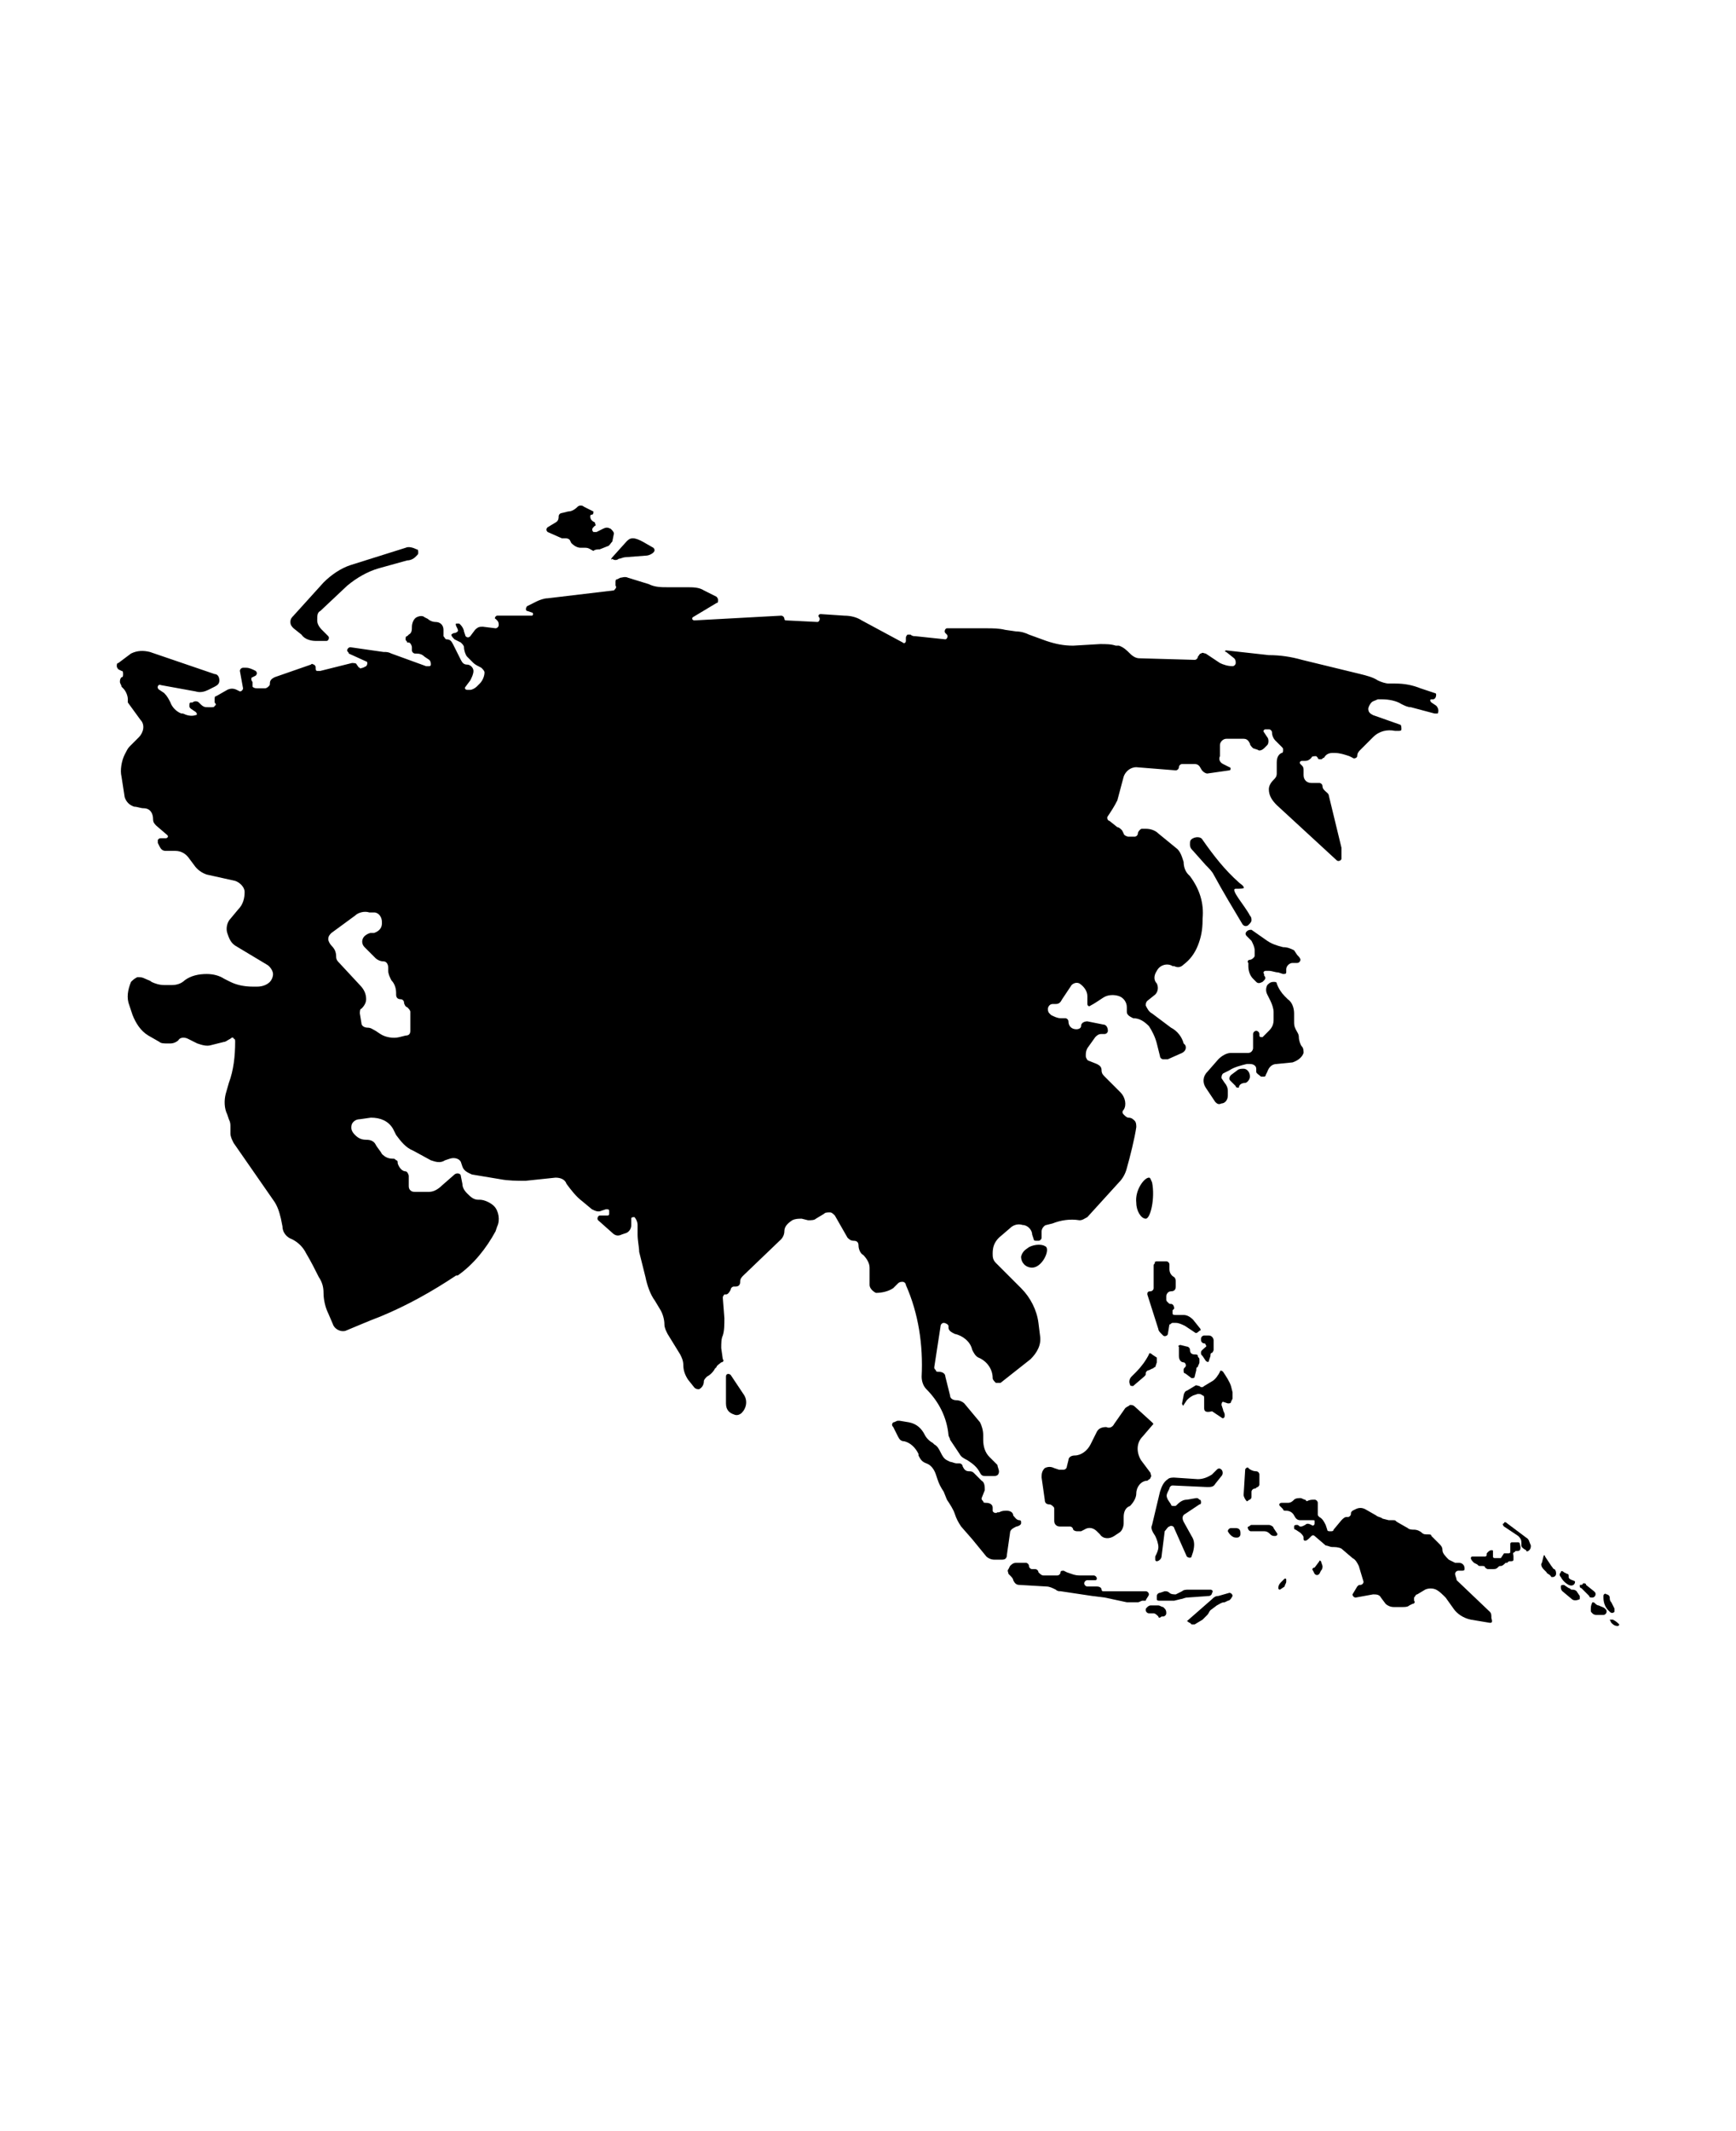 <?xml version="1.0" encoding="utf-8"?>
<!-- Generator: Adobe Illustrator 25.2.3, SVG Export Plug-In . SVG Version: 6.00 Build 0)  -->
<svg version="1.1" id="Ebene_1" xmlns="http://www.w3.org/2000/svg" xmlns:xlink="http://www.w3.org/1999/xlink" x="0px" y="0px"
	 viewBox="0 0 110 135" style="enable-background:new 0 0 110 135;" xml:space="preserve">
<g>
	<path d="M46,88.9v-1.7c0-0.2,0.2-0.2,0.3-0.1l0.8,1.2c0.3,0.4,0.2,0.9-0.1,1.2c-0.1,0.1-0.3,0.2-0.5,0.1C46.2,89.5,46,89.3,46,88.9
		L46,88.9z"/>
	<path d="M78.3,56.3c-0.4,0,0.6,1.1,0.9,1.7c0.1,0.1,0.1,0.2,0.1,0.3c0,0.1-0.1,0.2-0.2,0.3c-0.1,0.1-0.3,0.1-0.4-0.1
		c-0.6-1-1.2-2-1.8-3.1c-0.1-0.2-0.3-0.4-0.5-0.6l-0.8-0.9l0,0c-0.1-0.1-0.2-0.2-0.2-0.4s0-0.3,0.2-0.4c0.2-0.1,0.5-0.1,0.6,0.1
		c0.7,1,1.4,1.9,2.3,2.7c0.1,0.1,0.3,0.2,0.3,0.3C78.9,56.3,78.6,56.3,78.3,56.3L78.3,56.3z"/>
	<path d="M66.3,79c-0.2-0.2-0.7-0.2-1.1,0c-0.1,0.1-0.4,0.2-0.5,0.6c0,0.4,0.3,0.7,0.7,0.7C66,80.3,66.5,79.3,66.3,79L66.3,79z"/>
	<path d="M72.6,77.2c-0.3,0-0.6-0.5-0.6-1c-0.1-0.8,0.5-1.6,0.8-1.6c0.1,0,0.1,0.1,0.2,0.3C73.2,75.9,72.9,77.2,72.6,77.2L72.6,77.2
		z"/>
	<path d="M73.3,79.9l0.6,0h0c0.1,0,0.2,0.1,0.2,0.2l0,0.3h0c0,0.2,0.1,0.4,0.3,0.5c0.1,0.1,0.1,0.2,0.1,0.3l0,0.3
		c0,0.2-0.1,0.3-0.3,0.3c-0.2,0-0.3,0.2-0.3,0.3l0,0.2h0c0,0.1,0,0.1,0.1,0.2c0.1,0.1,0.1,0.1,0.2,0.1c0.1,0,0.2,0.1,0.2,0.3
		L74.3,83c0,0.1,0,0.1,0,0.2c0,0.1,0.1,0.1,0.2,0.1H75c0.2,0,0.4,0.1,0.6,0.3l0.4,0.5c0.1,0.1,0.1,0.2,0,0.2
		c-0.1,0.1-0.2,0.2-0.3,0.1l-0.6-0.4c-0.2-0.1-0.4-0.2-0.6-0.2l-0.2,0c-0.1,0-0.1,0.1-0.2,0.1l-0.1,0.6c0,0.1-0.2,0.2-0.3,0.1
		l-0.1-0.1c-0.1-0.1-0.2-0.2-0.2-0.3L72.7,82c0-0.1,0-0.2,0.2-0.2c0.1,0,0.2-0.1,0.2-0.2v-1.4c0-0.1,0-0.1,0.1-0.2
		C73.1,80,73.2,79.9,73.3,79.9L73.3,79.9z"/>
	<path d="M72.8,85.8c-0.2,0.4-0.5,0.8-0.8,1.1l-0.3,0.3c-0.1,0.1-0.2,0.3-0.1,0.5c0,0.1,0.1,0.1,0.2,0.1l0.7-0.6
		c0.1-0.1,0.1-0.1,0.1-0.2c0-0.1,0.1-0.2,0.2-0.2l0.2-0.1c0.1,0,0.1-0.1,0.2-0.1l0.1-0.3h0c0-0.1,0-0.2,0-0.3L73,85.8
		C72.9,85.7,72.8,85.7,72.8,85.8z"/>
	<path d="M74.8,85.2l0.4,0.1h0c0.1,0,0.2,0.1,0.2,0.2c0,0.2,0.1,0.3,0.3,0.3c0.1,0,0.2,0,0.2,0.1C75.9,86,76,86,76,86.1v0.2
		c0,0.1-0.1,0.2-0.1,0.3c-0.1,0-0.1,0.1-0.1,0.2l-0.1,0.4c0,0.1-0.1,0.1-0.2,0.1l-0.4-0.3c-0.1,0-0.1-0.1-0.1-0.2
		c0-0.1,0-0.1,0.1-0.2c0.1-0.1,0-0.3-0.1-0.3c-0.2,0-0.3-0.2-0.3-0.4v-0.6C74.6,85.3,74.7,85.2,74.8,85.2z"/>
	<path d="M76.3,89.2l0-0.6v0c0-0.1,0-0.2-0.1-0.2c-0.1-0.1-0.2-0.1-0.3-0.1l-0.3,0.1h0c-0.2,0.1-0.3,0.2-0.4,0.3L75,89
		c0,0.1-0.1,0-0.1-0.1l0.1-0.5h0c0-0.1,0.1-0.3,0.2-0.3l0.5-0.3c0.1-0.1,0.2,0,0.3,0c0.1,0.1,0.2,0.1,0.3,0l0.5-0.3
		c0.2-0.1,0.4-0.4,0.5-0.6c0-0.1,0.1-0.1,0.2,0c0.2,0.3,0.4,0.6,0.5,0.9l0.1,0.4v0c0,0.1,0,0.3,0,0.4l-0.1,0.2
		c0,0.1-0.1,0.1-0.2,0.1l-0.3-0.1c-0.1,0-0.1,0.2-0.1,0.2l0.1,0.3l0,0c0,0.1,0.1,0.2,0.1,0.3l0,0.1h0c0,0.1-0.1,0.2-0.2,0.1
		l-0.6-0.4C76.4,89.5,76.3,89.4,76.3,89.2z"/>
	<path d="M66.8,93l0.3,0.1h0c0.1,0,0.2,0,0.3,0c0.1,0,0.2-0.1,0.2-0.2l0.1-0.4v0c0-0.2,0.2-0.3,0.4-0.3c0.4,0,0.8-0.3,1-0.7l0.4-0.8
		c0.1-0.2,0.3-0.3,0.6-0.3c0.2,0.1,0.4,0,0.5-0.2l0.7-1c0.1-0.1,0.2-0.1,0.3-0.2c0.1,0,0.2,0,0.3,0.1l1.1,1c0.1,0.1,0.1,0.1,0,0.2
		L72.4,91C72,91.4,72,92,72.3,92.5l0.6,0.8c0,0.1,0.1,0.2,0,0.3c0,0.1-0.1,0.1-0.2,0.2c-0.4,0-0.7,0.4-0.7,0.8
		c0,0.3-0.2,0.6-0.4,0.8c-0.3,0.1-0.4,0.4-0.4,0.7l0,0.4c0,0.2-0.1,0.5-0.3,0.6l-0.3,0.2c-0.3,0.2-0.7,0.2-0.9-0.1l-0.2-0.2
		c-0.2-0.2-0.5-0.3-0.8-0.1l-0.2,0.1c-0.1,0-0.1,0-0.2,0S68.1,97,68,96.9c0-0.1-0.1-0.2-0.2-0.2h-0.6c-0.1,0-0.2,0-0.3-0.1
		c-0.1-0.1-0.1-0.2-0.1-0.3l0-0.7v0c0-0.1,0-0.1-0.1-0.2c0,0-0.1-0.1-0.2-0.1c-0.2,0-0.3-0.1-0.3-0.3L66,93.6c0-0.2,0-0.4,0.2-0.6
		C66.4,92.9,66.6,92.9,66.8,93L66.8,93z"/>
	<path d="M74,95l0.2,0.3l0,0c0,0.1,0.1,0.1,0.2,0.1c0.1,0,0.1,0,0.2-0.1c0.2-0.2,0.4-0.3,0.6-0.3l0.6-0.1v0c0.1,0,0.1,0,0.2,0.1
		c0.1,0,0.1,0.1,0.1,0.2c0,0,0,0.1-0.1,0.1l-0.9,0.6v0c-0.2,0.1-0.2,0.3-0.1,0.5l0.5,0.9c0.2,0.3,0.2,0.6,0.1,1l-0.1,0.3
		c0,0.1-0.2,0.1-0.3,0l-0.8-1.8v0c0-0.1-0.2-0.2-0.3-0.1c-0.1,0-0.2,0.2-0.3,0.3l-0.2,1.6v0c0,0.1-0.1,0.2-0.1,0.2
		c-0.1,0.1-0.2,0.1-0.2,0.1c-0.1,0-0.1-0.1-0.1-0.1s0-0.1,0-0.2c0.1-0.2,0.2-0.4,0.2-0.6c0-0.2-0.1-0.5-0.2-0.7
		C73,97,72.9,96.8,73,96.6l0.5-2.1c0.1-0.3,0.2-0.6,0.5-0.8c0.1-0.1,0.3-0.1,0.4-0.1l1.5,0.1c0.3,0,0.6-0.1,0.9-0.3l0.3-0.3v0
		c0.1-0.1,0.2-0.1,0.3,0c0.1,0.1,0.1,0.3,0,0.4l-0.4,0.5c-0.1,0.2-0.3,0.2-0.5,0.2l-2.2-0.1h0c-0.1,0-0.2,0.1-0.2,0.2l-0.1,0.2v0
		C73.9,94.7,73.9,94.8,74,95L74,95z"/>
	<path d="M78.8,94.7l0.1-1.6c0-0.1,0.2-0.2,0.2-0.1c0.1,0.1,0.3,0.2,0.5,0.2c0.1,0,0.2,0.1,0.2,0.2V94c0,0.1,0,0.1-0.1,0.2
		c-0.1,0-0.1,0.1-0.2,0.1c-0.1,0-0.2,0.1-0.2,0.2l0,0.3v0c0,0.1,0,0.1-0.1,0.2c-0.1,0-0.1,0.1-0.2,0.1C78.9,95,78.8,94.8,78.8,94.7
		L78.8,94.7z"/>
	<path d="M78,96.8h0.3c0.2,0,0.3,0.1,0.3,0.3l0,0.1c0,0.1-0.1,0.2-0.2,0.2h-0.1c-0.2,0-0.4-0.2-0.5-0.4C77.8,96.9,77.9,96.8,78,96.8
		z"/>
	<path d="M79.3,96.6h1.1c0.1,0,0.3,0.1,0.3,0.2l0.2,0.3c0.1,0.1,0,0.2-0.1,0.2h0c-0.1,0-0.2,0-0.3-0.1c-0.1-0.1-0.2-0.2-0.4-0.2
		h-0.8c-0.1,0-0.1,0-0.2-0.1c0-0.1-0.1-0.1,0-0.2C79.2,96.7,79.2,96.6,79.3,96.6L79.3,96.6z"/>
	<path d="M83.2,99.5c-0.1-0.1,0-0.2,0.1-0.2l0.3-0.4c0-0.1,0.1,0,0.1,0l0.1,0.3c0,0.1,0,0.2-0.1,0.3l-0.1,0.2
		c-0.1,0.1-0.2,0.1-0.3,0L83.2,99.5z"/>
	<path d="M81,100.6c0-0.2,0.1-0.3,0.2-0.4l0.2-0.2v0c0.1,0,0.1,0,0.1,0.1v0.1c0,0.1-0.1,0.2-0.1,0.3l-0.3,0.2v0
		C81.1,100.7,81,100.7,81,100.6z"/>
	<path d="M75.4,102.8l0.1,0.1c0.1,0,0.2,0,0.2,0l0.5-0.3c0.1-0.1,0.2-0.2,0.3-0.3c0.1-0.1,0.1-0.2,0.2-0.3l0.4-0.3l0,0
		c0.2-0.1,0.3-0.2,0.5-0.2l0.2-0.1h0c0.1,0,0.2-0.1,0.3-0.3c0-0.1-0.1-0.2-0.2-0.2l-0.7,0.2c-0.2,0-0.3,0.1-0.4,0.2l-1.6,1.4v0
		C75.3,102.7,75.3,102.8,75.4,102.8L75.4,102.8z"/>
	<path d="M73.4,102.4c-0.1-0.1-0.2-0.2-0.3-0.2l-0.3,0c-0.1,0-0.2-0.1-0.2-0.2c0-0.1,0-0.1,0.1-0.2c0,0,0.1-0.1,0.2-0.1l0.5,0
		c0.1,0,0.2,0.1,0.3,0.1l0.1,0.1c0.1,0.1,0.1,0.2,0.1,0.3c0,0.1-0.1,0.2-0.2,0.2l-0.1,0C73.5,102.5,73.4,102.5,73.4,102.4z"/>
	<path d="M76.7,100.7h-1.4c-0.1,0-0.3,0-0.4,0.1l-0.4,0.2c-0.1,0-0.3,0-0.4-0.1c-0.1-0.1-0.2-0.1-0.3-0.1l-0.3,0.1v0
		c-0.1,0-0.2,0.1-0.2,0.2c0,0.1,0,0.1,0,0.2s0.1,0.1,0.2,0.1l0.4,0l0,0c0.2,0,0.4,0,0.5,0l0.4-0.1c0.1,0,0.3-0.1,0.4-0.1l1.4-0.1h0
		c0.1,0,0.2-0.1,0.2-0.2C76.9,100.8,76.8,100.7,76.7,100.7L76.7,100.7z"/>
	<path d="M72.8,101c0-0.1-0.1-0.2-0.2-0.2h-2.7c-0.1,0-0.1-0.1-0.1-0.1c0-0.1-0.1-0.2-0.3-0.2h-0.6c-0.1,0-0.2-0.1-0.2-0.2
		c0-0.1,0.1-0.2,0.2-0.2l0.5,0l0,0c0.1,0,0.1-0.1,0.1-0.1c0-0.1-0.1-0.2-0.2-0.2l-0.9,0v0c-0.3,0-0.5-0.1-0.8-0.2l-0.2-0.1
		c-0.1,0-0.2,0-0.2,0.1c0,0.1-0.1,0.2-0.2,0.2l-0.9,0h0c-0.1,0-0.2-0.1-0.3-0.2c0-0.1-0.1-0.2-0.2-0.2h-0.2c-0.1,0-0.2-0.1-0.2-0.2
		c0-0.1-0.1-0.2-0.2-0.2l-0.6,0h0c-0.2,0-0.3,0.1-0.4,0.2l-0.1,0.2h0c-0.1,0.1,0,0.2,0,0.3l0.1,0.1h0c0.1,0.1,0.2,0.2,0.2,0.3
		c0.1,0.2,0.2,0.3,0.4,0.3l1.7,0.1c0.2,0,0.4,0.1,0.6,0.2c0.1,0.1,0.2,0.1,0.3,0.1l2,0.3l0.8,0.1l1.4,0.3l0,0c0.2,0,0.4,0,0.6,0
		l0.1,0h0c0.1,0,0.2-0.1,0.3-0.1l0.2,0C72.6,101.3,72.8,101.1,72.8,101L72.8,101z"/>
	<path d="M62.4,94.4c0-0.2,0-0.5-0.2-0.6l-0.5-0.5c-0.1-0.1-0.2-0.1-0.3-0.1c-0.2,0-0.3-0.1-0.4-0.3c0-0.1-0.1-0.2-0.2-0.2l-0.2,0v0
		c-0.1,0-0.3-0.1-0.4-0.1L60,92.5h0c-0.2-0.1-0.3-0.3-0.4-0.5c-0.1-0.2-0.2-0.4-0.4-0.5l-0.1-0.1h0c-0.2-0.1-0.4-0.3-0.5-0.5
		c-0.2-0.4-0.5-0.7-1-0.8L57,90h-0.1v0c-0.1,0-0.2,0.1-0.3,0.1c-0.1,0.1-0.1,0.2,0,0.3l0.3,0.6c0.1,0.2,0.2,0.3,0.4,0.3
		c0.4,0.1,0.7,0.4,0.9,0.8l0,0.1l0,0c0.1,0.2,0.2,0.4,0.5,0.5c0.3,0.1,0.5,0.4,0.6,0.7l0.1,0.3v0c0.1,0.3,0.2,0.5,0.4,0.8L60,95h0
		c0.2,0.3,0.4,0.6,0.5,0.9c0.1,0.3,0.2,0.5,0.4,0.8l0.7,0.8l0.9,1.1c0.1,0.1,0.3,0.2,0.5,0.2h0.5c0.2,0,0.3-0.1,0.3-0.3l0.2-1.4h0
		c0-0.2,0.2-0.3,0.4-0.4c0.1,0,0.3-0.1,0.3-0.2l0-0.1v0c0,0,0-0.1-0.1-0.1c-0.2,0-0.3-0.2-0.4-0.3c0-0.2-0.2-0.3-0.4-0.3
		c-0.2,0-0.3,0-0.5,0.1l-0.1,0c-0.1,0.1-0.3,0-0.3-0.1l0-0.2h0c0-0.2-0.2-0.3-0.4-0.3c-0.1,0-0.2,0-0.2-0.1
		c-0.1-0.1-0.1-0.1-0.1-0.2L62.4,94.4z"/>
	<path d="M77,69.8l-0.6-0.9l0,0c-0.2-0.3-0.2-0.7,0.1-1l0.7-0.8c0.2-0.2,0.5-0.4,0.8-0.4l1.1,0c0.2,0,0.3-0.2,0.3-0.3v-0.9
		c0-0.1,0.1-0.2,0.2-0.2c0.1,0,0.2,0.1,0.2,0.2v0.1c0,0.1,0.1,0.1,0.2,0.1l0.4-0.4v0c0.2-0.2,0.3-0.4,0.3-0.7v-0.5
		c0-0.2-0.1-0.5-0.2-0.7l-0.2-0.4h0c-0.1-0.2-0.1-0.4,0-0.6c0.1-0.1,0.2-0.2,0.4-0.2c0.1,0,0.2,0,0.2,0.1c0.1,0.3,0.3,0.6,0.5,0.8
		l0.2,0.2c0.3,0.2,0.4,0.6,0.4,0.9L82,64.7v0c0,0.2,0,0.3,0.1,0.5c0.1,0.2,0.2,0.3,0.2,0.5c0,0.2,0.1,0.5,0.2,0.6
		c0.1,0.1,0.1,0.3,0.1,0.4c-0.1,0.3-0.4,0.5-0.7,0.6l-1,0.1c-0.3,0-0.5,0.2-0.6,0.5l-0.1,0.2v0c0,0.1-0.1,0.1-0.1,0.1
		c-0.1,0-0.1,0-0.2,0c-0.1-0.1-0.3-0.2-0.3-0.3l0-0.2c0-0.2-0.2-0.3-0.4-0.3l-0.2,0c-0.4,0.1-0.8,0.2-1.1,0.4L77.5,68h0
		c-0.1,0.1-0.1,0.2-0.1,0.3l0.2,0.3h0c0.1,0.1,0.2,0.3,0.2,0.5l0,0.3c0,0.3-0.2,0.5-0.4,0.5C77.2,70,77.1,69.9,77,69.8L77,69.8z"/>
	<path d="M91,44.7l-0.3-0.2v0c-0.1-0.1-0.1-0.2,0-0.2l0.1,0h0c0.1,0,0.2-0.1,0.2-0.3c0-0.1-0.1-0.1-0.1-0.1L90,43.6h0
		c-0.5-0.2-1-0.3-1.6-0.3l-0.4,0c-0.2,0-0.5-0.1-0.7-0.2c-0.3-0.2-0.7-0.3-1.1-0.4l-3.7-0.9c-0.7-0.2-1.4-0.3-2.1-0.3l-2.7-0.3v0
		c-0.1,0-0.1,0.1,0,0.1l0.5,0.4c0.1,0.1,0.1,0.2,0.1,0.3c0,0.1-0.1,0.2-0.2,0.2c-0.3,0-0.6-0.1-0.8-0.2l-0.9-0.6
		c-0.1,0-0.2-0.1-0.3,0c-0.1,0-0.1,0.1-0.2,0.2c0,0.1-0.1,0.2-0.2,0.2l-3.5-0.1c-0.2,0-0.4-0.1-0.6-0.3c-0.2-0.2-0.4-0.4-0.7-0.5
		l-0.2,0c-0.3-0.1-0.6-0.1-1-0.1l-1.7,0.1c-0.6,0-1.1-0.1-1.7-0.3l-1.1-0.4h0c-0.2-0.1-0.5-0.2-0.8-0.2l-0.7-0.1
		c-0.4-0.1-0.8-0.1-1.2-0.1l-2.5,0c-0.1,0-0.2,0.2-0.1,0.3l0.1,0.1c0.1,0.1,0,0.3-0.1,0.3L58,40.3c-0.1,0-0.2,0-0.3-0.1l0,0
		c-0.1,0-0.2,0-0.2,0s-0.1,0.1-0.1,0.2v0.2c0,0.1-0.1,0.2-0.2,0.1l-2.6-1.4c-0.3-0.2-0.7-0.3-1.1-0.3l-1.5-0.1v0
		c-0.1,0-0.2,0.1-0.1,0.2l0,0h0c0.1,0.1,0,0.3-0.1,0.3l-2-0.1v0c-0.1,0-0.1-0.1-0.1-0.1c0-0.1-0.1-0.2-0.2-0.2L44,39.3v0
		c-0.1,0-0.2-0.1-0.1-0.2l1.5-0.9c0.1,0,0.1-0.1,0.1-0.2c0-0.1-0.1-0.2-0.1-0.2l-0.8-0.4c-0.3-0.2-0.7-0.2-1.1-0.2l-1.2,0
		c-0.4,0-0.8,0-1.2-0.2l-1.3-0.4c-0.2-0.1-0.4,0-0.5,0l-0.2,0.1v0c-0.1,0-0.1,0.1-0.1,0.2c0,0.1,0,0.2,0,0.2c0.1,0.1,0,0.2-0.1,0.3
		l-4.2,0.5c-0.2,0-0.5,0.1-0.7,0.2l-0.6,0.3h0c-0.1,0.1-0.1,0.3,0,0.3l0.3,0.1h0c0.1,0,0.1,0.2,0,0.2L31.5,39
		c-0.1,0-0.2,0.2-0.1,0.2l0.1,0.1c0.1,0.1,0.1,0.2,0.1,0.3c0,0.1-0.1,0.2-0.2,0.2l-0.8-0.1c-0.2,0-0.3,0-0.5,0.2l-0.3,0.4
		c-0.1,0.1-0.2,0.1-0.3,0l-0.1-0.3c0-0.1-0.1-0.3-0.2-0.4l-0.1-0.1l0,0c-0.1,0-0.2,0-0.2,0c-0.1,0.1,0.2,0.4,0.1,0.5
		c0,0-0.1,0.1-0.2,0.1h0c-0.1,0-0.2,0.1-0.2,0.1v0h0c0,0.1,0.1,0.2,0.2,0.3l0.4,0.2v0c0.1,0.1,0.2,0.2,0.2,0.3
		c0,0.2,0.1,0.5,0.2,0.6l0.4,0.4v0c0.1,0.1,0.3,0.2,0.5,0.3c0.1,0.1,0.2,0.2,0.2,0.3c0,0.2-0.1,0.5-0.3,0.7l-0.2,0.2l0,0
		c-0.1,0.1-0.3,0.2-0.4,0.2l-0.2,0c-0.1,0-0.2-0.1-0.1-0.2l0.3-0.4v0c0.1-0.2,0.2-0.4,0.2-0.6v0c0-0.2-0.2-0.4-0.4-0.4h0v0
		c-0.2,0-0.3-0.1-0.4-0.3l-0.5-1h0c-0.1-0.2-0.2-0.3-0.4-0.3c-0.1,0-0.1-0.1-0.2-0.2c0,0,0-0.2,0-0.4c0-0.3-0.2-0.5-0.5-0.5h0
		c-0.2,0-0.4-0.1-0.5-0.2l-0.2-0.1c-0.1-0.1-0.3-0.1-0.5,0l0,0v0c-0.2,0.1-0.3,0.4-0.3,0.6v0v0c0,0.2,0,0.4-0.2,0.5l-0.1,0.1l0,0
		c-0.1,0-0.1,0.1-0.1,0.2c0,0.1,0.1,0.1,0.1,0.2l0.1,0c0.1,0,0.2,0.2,0.2,0.3l0,0.2c0,0.1,0.1,0.2,0.2,0.2c0.2,0,0.4,0,0.6,0.2
		l0.3,0.2v0c0.1,0.1,0.1,0.2,0.1,0.3c0,0.1-0.1,0.1-0.1,0.1c-0.1,0-0.1,0-0.2,0l-2.2-0.8c-0.2-0.1-0.3-0.1-0.5-0.1L22.2,41
		c-0.1,0-0.2,0.1-0.2,0.2c0,0.1,0.1,0.1,0.1,0.2l1.1,0.5h0c0.1,0,0.1,0.2,0,0.3L23,42.3c-0.1,0-0.2,0.1-0.2,0
		c-0.1,0-0.1-0.1-0.2-0.2C22.6,42,22.4,42,22.3,42l-2,0.5c-0.1,0-0.1,0-0.2,0c-0.1,0-0.1-0.1-0.1-0.2c0-0.1,0-0.1-0.1-0.2
		c-0.1,0-0.1-0.1-0.2,0l-2.3,0.8l0,0c-0.2,0.1-0.3,0.2-0.3,0.4c0,0.1,0,0.1-0.1,0.2c0,0-0.1,0.1-0.2,0.1l-0.5,0
		c-0.1,0-0.2,0-0.3-0.1L16,43.2c-0.1-0.1-0.1-0.3,0-0.3l0.2-0.1v0c0.1-0.1,0.1-0.2,0-0.3c-0.2-0.1-0.4-0.2-0.6-0.2l-0.2,0
		c-0.1,0-0.2,0.1-0.2,0.2l0.2,1.1c0,0.1-0.1,0.2-0.2,0.2L15,43.7c-0.2-0.1-0.4-0.1-0.6,0l-0.7,0.4c-0.1,0-0.1,0.1-0.1,0.2
		s0,0.1,0,0.2l0,0v0c0.1,0.1,0.1,0.2,0,0.2c0,0.1-0.1,0.1-0.2,0.1l-0.2,0c-0.2,0-0.3,0-0.5-0.2l-0.1-0.1c-0.1-0.1-0.3-0.1-0.4,0
		l-0.1,0c-0.1,0-0.1,0.1-0.1,0.2c0,0.1,0,0.1,0.1,0.2l0.3,0.2h0c0.1,0.1,0.1,0.2,0,0.2c-0.3,0.1-0.6,0-0.8-0.1l-0.1,0h0
		c-0.3-0.1-0.6-0.4-0.7-0.7l0,0c-0.1-0.2-0.2-0.4-0.4-0.6l-0.3-0.2c-0.2-0.1-0.1-0.4,0.1-0.3l2.2,0.4h0c0.3,0.1,0.6,0,0.8-0.1
		l0.4-0.2v0c0.2-0.1,0.3-0.2,0.3-0.4c0-0.2-0.1-0.4-0.3-0.4l-4.1-1.4c-0.4-0.1-0.8-0.1-1.2,0.1L7.5,42c-0.1,0-0.1,0.1-0.1,0.2
		c0,0.1,0.1,0.2,0.1,0.2l0.2,0.1h0c0.1,0,0.1,0.1,0.1,0.2c0,0.1,0,0.2-0.1,0.2l0,0c-0.1,0.1-0.1,0.2-0.1,0.3c0,0.1,0.1,0.2,0.1,0.3
		l0.1,0.1h0c0.2,0.2,0.3,0.5,0.3,0.7c0,0.1,0,0.2,0,0.2l0.8,1.1c0.3,0.3,0.2,0.8-0.1,1.1l-0.6,0.6c-0.1,0.1-0.2,0.3-0.3,0.5
		c-0.2,0.4-0.3,1-0.2,1.4l0.2,1.3c0.1,0.3,0.3,0.5,0.6,0.6c0.2,0,0.4,0.1,0.6,0.1v0c0.4,0,0.6,0.3,0.6,0.7v0h0
		c0,0.2,0.1,0.3,0.2,0.4l0.7,0.6h0c0.1,0.1,0,0.2-0.1,0.2l-0.3,0c-0.1,0-0.1,0-0.2,0.1c0,0.1,0,0.1,0,0.2l0.1,0.2
		c0.1,0.2,0.2,0.3,0.4,0.3l0.6,0v0c0.4,0,0.7,0.2,0.9,0.5l0.3,0.4c0.2,0.3,0.5,0.5,0.8,0.6l1.8,0.4c0.3,0.1,0.6,0.4,0.6,0.7
		c0,0.4-0.1,0.8-0.4,1.1l-0.5,0.6c-0.2,0.2-0.3,0.6-0.2,0.9c0.1,0.3,0.2,0.6,0.5,0.8l2,1.2h0c0.2,0.1,0.4,0.4,0.4,0.6v0
		c0,0.2-0.1,0.4-0.2,0.5l0,0v0c-0.2,0.2-0.5,0.3-0.8,0.3H16l0,0c-0.5,0-1-0.1-1.4-0.3l-0.4-0.2v0c-0.3-0.2-0.7-0.3-1.1-0.3h0v0
		c-0.5,0-1,0.1-1.4,0.4l0,0h0c-0.2,0.2-0.5,0.3-0.8,0.3h-0.5c-0.3,0-0.6-0.1-0.8-0.2c-0.1-0.1-0.2-0.1-0.4-0.2
		c-0.2-0.1-0.3-0.1-0.5-0.1c-0.2,0.1-0.3,0.2-0.4,0.3l0,0c-0.2,0.5-0.3,1-0.1,1.5l0.2,0.6v0c0.2,0.5,0.5,1,1,1.3l0.7,0.4
		c0.1,0.1,0.3,0.1,0.5,0.1l0.2,0c0.2,0,0.4-0.1,0.5-0.2c0.1-0.2,0.4-0.2,0.6-0.1l0.6,0.3c0.3,0.1,0.6,0.2,0.9,0.1l0.8-0.2
		c0.1,0,0.2-0.1,0.4-0.2c0.1-0.1,0.2-0.1,0.2,0c0.1,0,0.1,0.1,0.1,0.2v0c0,0.9-0.1,1.8-0.4,2.6l-0.2,0.7c-0.1,0.4-0.1,0.9,0.1,1.3
		l0.1,0.3c0.1,0.2,0.1,0.3,0.1,0.5l0,0.4c0,0.2,0.1,0.4,0.2,0.6l2.5,3.6c0.3,0.4,0.4,0.8,0.5,1.2l0.1,0.5v0c0,0.4,0.3,0.7,0.6,0.8
		c0.4,0.2,0.7,0.5,0.9,0.9c0.3,0.5,0.6,1.1,0.8,1.5v0c0.2,0.3,0.3,0.6,0.3,1v0c0,0.4,0.1,0.9,0.3,1.3l0.3,0.7
		c0.1,0.3,0.5,0.5,0.8,0.4c0.5-0.2,1.4-0.6,2.2-0.9c1.7-0.7,3.3-1.6,4.8-2.6l0.1,0h0c1-0.7,1.8-1.7,2.4-2.8l0.1-0.3
		c0.2-0.4,0.1-1-0.2-1.3l0,0v0c-0.2-0.2-0.6-0.4-0.9-0.4l-0.1,0v0c-0.3,0-0.5-0.2-0.7-0.4l0,0v0c-0.2-0.2-0.3-0.4-0.3-0.6l-0.1-0.5
		v0c0-0.2-0.3-0.2-0.4-0.1L28,75.1v0c-0.2,0.2-0.5,0.4-0.8,0.4h-0.9c-0.1,0-0.2,0-0.3-0.1c-0.1-0.1-0.1-0.2-0.1-0.3v-0.6v0
		c0-0.1-0.1-0.3-0.2-0.3c-0.2,0-0.4-0.2-0.5-0.5v0c0-0.1,0-0.2-0.1-0.2c-0.1-0.1-0.1-0.1-0.2-0.1l0,0c-0.3,0-0.5-0.1-0.7-0.3
		c-0.1-0.2-0.3-0.4-0.4-0.6l0,0c-0.1-0.2-0.3-0.3-0.6-0.3h0c-0.3,0-0.5-0.1-0.7-0.3l0,0c-0.2-0.2-0.3-0.4-0.2-0.7l0,0
		c0.1-0.2,0.3-0.3,0.5-0.3l0.7-0.1v0c0.6,0,1.1,0.2,1.4,0.7l0.2,0.4c0.3,0.4,0.6,0.8,1.1,1l1.1,0.6c0.3,0.1,0.6,0.2,0.9,0l0.3-0.1
		c0.3-0.1,0.6,0,0.7,0.2l0.1,0.3c0.1,0.3,0.4,0.4,0.6,0.5l1.8,0.3h0c0.5,0.1,1.1,0.1,1.6,0.1l1.9-0.2c0.3,0,0.6,0.1,0.7,0.4
		c0.3,0.4,0.6,0.8,1,1.1l0.6,0.5c0.2,0.1,0.4,0.2,0.6,0.1l0.3-0.1c0.1,0,0.2,0,0.2,0.1c0,0.1,0,0.1,0,0.2c0,0.1-0.1,0.1-0.1,0.1
		L38,77c-0.1,0-0.2,0.2-0.1,0.3l0.9,0.8h0c0.2,0.2,0.4,0.2,0.6,0.1l0.3-0.1v0c0.2-0.1,0.3-0.3,0.3-0.5l0-0.4h0
		c0-0.1,0.1-0.1,0.2-0.1c0.1,0.1,0.2,0.3,0.2,0.5l0,0.6c0,0.4,0.1,0.8,0.1,1.1l0.4,1.6c0.1,0.5,0.3,1.1,0.6,1.5l0.3,0.5
		c0.2,0.3,0.3,0.7,0.3,1c0,0.2,0.1,0.4,0.2,0.6l0.8,1.3c0.1,0.2,0.2,0.4,0.2,0.7c0,0.3,0.1,0.6,0.3,0.9l0.4,0.5v0
		c0.1,0.1,0.2,0.1,0.3,0.1c0.2-0.1,0.3-0.3,0.3-0.5c0-0.1,0.1-0.2,0.2-0.3c0.2-0.1,0.4-0.3,0.5-0.5l0.1-0.1v0c0-0.1,0.2-0.2,0.3-0.3
		c0.1,0,0.2-0.1,0.1-0.2l-0.1-0.7h0c0-0.3,0-0.6,0.1-0.8c0.1-0.3,0.1-0.7,0.1-1.1l-0.1-1.3c0-0.1,0.1-0.2,0.1-0.2l0.1,0
		c0.1,0,0.2-0.1,0.3-0.3c0-0.1,0.1-0.2,0.2-0.2h0.1c0.2,0,0.3-0.1,0.3-0.3c0-0.2,0.1-0.3,0.2-0.4l2.4-2.3h0c0.1-0.1,0.2-0.3,0.2-0.5
		c0-0.3,0.2-0.5,0.5-0.7c0.2-0.1,0.4-0.1,0.6-0.1l0.4,0.1v0c0.2,0,0.4,0,0.5-0.1l0.5-0.3v0c0.1-0.1,0.2-0.1,0.4-0.1
		c0.1,0,0.2,0.1,0.3,0.2l0.8,1.4h0c0.1,0.1,0.2,0.2,0.4,0.2c0.2,0,0.3,0.1,0.3,0.3c0,0.2,0.1,0.5,0.3,0.6c0.2,0.2,0.4,0.5,0.4,0.8
		l0,1.1c0,0.2,0.2,0.4,0.4,0.5c0.4,0,0.8-0.1,1.1-0.3l0.3-0.3c0.1-0.1,0.2-0.1,0.3-0.1c0.1,0,0.2,0.1,0.2,0.2c0.8,1.8,1.1,3.8,1,5.8
		c0,0.3,0.1,0.6,0.3,0.8c0.8,0.8,1.3,1.8,1.4,2.9c0,0.1,0.1,0.2,0.1,0.3l0.6,0.9c0.1,0.2,0.3,0.3,0.5,0.4c0.3,0.2,0.6,0.4,0.8,0.8
		c0.1,0.2,0.2,0.2,0.4,0.2H63c0.2,0,0.3-0.1,0.3-0.3c0-0.1-0.1-0.3-0.1-0.4l-0.5-0.5c-0.3-0.3-0.4-0.7-0.4-1.1l0-0.3
		c0-0.3-0.1-0.6-0.2-0.8l-1-1.2v0c-0.1-0.1-0.3-0.2-0.5-0.2c-0.2,0-0.4-0.1-0.4-0.3l-0.3-1.2l0,0c0-0.2-0.2-0.3-0.4-0.3
		c-0.1,0-0.2,0-0.2-0.1c-0.1-0.1-0.1-0.1-0.1-0.2l0.4-2.6h0c0-0.1,0.1-0.2,0.2-0.2c0.1,0,0.3,0.1,0.3,0.2l0,0.1h0
		c0,0.2,0.2,0.3,0.4,0.4c0.5,0.1,1,0.5,1.1,1c0.1,0.2,0.2,0.4,0.4,0.5c0.5,0.2,0.9,0.7,0.9,1.3c0,0.1,0.1,0.2,0.2,0.3
		c0.1,0,0.2,0,0.3,0l1.9-1.5h0c0.4-0.4,0.7-0.9,0.6-1.5l-0.1-0.8c-0.1-0.8-0.5-1.6-1.1-2.2L63.1,80c-0.2-0.2-0.2-0.4-0.2-0.6
		c0-0.4,0.1-0.7,0.4-1l0.7-0.6h0c0.2-0.2,0.5-0.3,0.8-0.2c0.3,0,0.6,0.3,0.6,0.6l0.1,0.3v0c0,0.1,0.1,0.1,0.2,0.1h0.1
		c0.1,0,0.2-0.1,0.2-0.2l0-0.4v0c0-0.2,0.2-0.4,0.3-0.4l0.4-0.1h0c0.5-0.2,1.1-0.3,1.7-0.2h0l0,0c0.2,0,0.3-0.1,0.5-0.2l2-2.2v0
		c0.2-0.2,0.4-0.5,0.5-0.9c0.2-0.7,0.5-1.9,0.6-2.6v0c0-0.1,0-0.3-0.1-0.4c-0.1-0.1-0.2-0.2-0.4-0.2h0c-0.1,0-0.2-0.1-0.3-0.2
		c-0.1-0.1-0.1-0.2,0-0.3l0,0v0c0.2-0.3,0.1-0.8-0.2-1.1l-1-1h0c-0.1-0.1-0.2-0.2-0.2-0.4c0-0.2-0.1-0.3-0.3-0.4l-0.5-0.2h0
		c-0.1,0-0.2-0.2-0.2-0.3c0-0.2,0-0.3,0.1-0.5l0.5-0.7h0c0.1-0.1,0.2-0.2,0.4-0.2l0.2,0c0.1,0,0.2-0.1,0.2-0.2
		c0-0.2-0.1-0.4-0.3-0.4l-1-0.2c-0.2,0-0.4,0.1-0.4,0.3c0,0.1-0.1,0.2-0.3,0.2c-0.3,0-0.5-0.2-0.5-0.5c0-0.1-0.1-0.2-0.2-0.2l-0.3,0
		c-0.2,0-0.4-0.1-0.6-0.2l-0.1-0.1c-0.1-0.1-0.1-0.2-0.1-0.3c0-0.1,0.1-0.3,0.3-0.3l0.2,0h0c0.2,0,0.3-0.1,0.4-0.3l0.6-0.9
		c0.1-0.1,0.3-0.2,0.5-0.1c0.3,0.2,0.5,0.5,0.5,0.8l0,0.5c0,0.1,0.1,0.2,0.2,0.1c0.2-0.1,0.5-0.3,0.8-0.5c0.3-0.2,0.7-0.2,1-0.1l0,0
		v0c0.3,0.1,0.5,0.4,0.5,0.7l0,0.3h0c0,0.2,0.2,0.3,0.4,0.4h0c0.4,0,0.7,0.2,1,0.5l0,0c0.2,0.3,0.4,0.7,0.5,1.1l0.2,0.8
		c0,0.1,0.1,0.2,0.2,0.2s0.2,0,0.3,0l0.9-0.4v0c0.2-0.1,0.3-0.3,0.2-0.5L75,66.1h0c-0.1-0.4-0.4-0.8-0.8-1l-1.2-0.9
		c-0.2-0.1-0.3-0.3-0.4-0.5c0-0.1,0-0.2,0.1-0.3l0.5-0.4c0.2-0.2,0.2-0.5,0.1-0.7l0,0c-0.2-0.2-0.2-0.5,0-0.8l0,0
		c0.2-0.4,0.7-0.5,1-0.3l0.1,0l0,0c0.2,0.1,0.4,0.1,0.6-0.1l0,0h0c0.4-0.3,0.7-0.7,0.9-1.2l0,0h0c0.2-0.5,0.3-1,0.3-1.6l0-0.1
		c0.1-1-0.2-1.9-0.8-2.7l-0.1-0.1h0c-0.2-0.2-0.3-0.5-0.3-0.8l0,0c-0.1-0.3-0.2-0.7-0.5-0.9l-1.1-0.9c-0.2-0.2-0.5-0.3-0.8-0.3
		l-0.2,0l0,0c-0.1,0-0.1,0-0.2,0.1c0,0-0.1,0.1-0.1,0.2c0,0.1-0.1,0.2-0.2,0.2l-0.4,0v0c-0.1,0-0.3-0.1-0.3-0.2l-0.1-0.2
		c-0.1-0.1-0.2-0.2-0.3-0.2L70.3,52c-0.1,0-0.2-0.2-0.1-0.3c0.2-0.3,0.4-0.6,0.6-1l0.4-1.5c0.1-0.3,0.4-0.6,0.8-0.6l2.5,0.2l0,0
		c0.1,0,0.2-0.1,0.2-0.2c0-0.1,0.1-0.2,0.2-0.2c0,0,0.5,0,0.8,0c0.2,0,0.3,0.1,0.4,0.3l0,0c0.1,0.2,0.3,0.3,0.4,0.3l1.4-0.2
		c0.1,0,0.1-0.2,0-0.2l-0.4-0.2h0c-0.2-0.1-0.3-0.3-0.2-0.5l0-0.7c0-0.2,0.2-0.4,0.4-0.4l1.1,0c0.2,0,0.3,0.1,0.4,0.3
		c0,0.1,0.1,0.2,0.2,0.3l0.3,0.1c0.1,0.1,0.3,0,0.4-0.1l0.2-0.2c0.1-0.1,0.1-0.4,0-0.5l-0.2-0.3c-0.1-0.1,0-0.2,0.1-0.2l0.2,0
		c0.1,0,0.2,0.1,0.2,0.2c0,0.2,0.1,0.4,0.2,0.5l0.4,0.4c0.1,0.1,0.1,0.1,0.1,0.2c0,0.1,0,0.2-0.1,0.2c-0.2,0.1-0.3,0.3-0.3,0.6
		c0,0.2,0,0.5,0,0.7v0c0,0.2-0.1,0.3-0.2,0.4l0,0c-0.2,0.2-0.3,0.4-0.3,0.6v0c0,0.4,0.2,0.7,0.5,1l3.8,3.5h0c0.1,0.1,0.3,0,0.3-0.1
		c0-0.2,0-0.4,0-0.7l-0.8-3.3c0-0.2-0.4-0.3-0.4-0.6c0-0.1-0.1-0.2-0.2-0.2l-0.5,0c-0.3,0-0.5-0.2-0.5-0.5l0-0.3
		c0-0.1,0-0.2-0.1-0.3l-0.1-0.1c-0.1-0.1,0-0.2,0.1-0.2l0.2,0v0c0.2,0,0.3-0.1,0.4-0.2c0-0.1,0.2-0.1,0.3-0.1l0.1,0.1
		c0,0.1,0.1,0.1,0.2,0.1c0.1,0,0.1-0.1,0.2-0.1c0.1-0.2,0.3-0.3,0.5-0.3l0.2,0v0c0.3,0,0.6,0.1,0.9,0.2l0.2,0.1
		c0.1,0.1,0.3,0,0.3-0.1c0-0.2,0.1-0.3,0.2-0.4l0.8-0.8c0.4-0.4,0.9-0.5,1.4-0.4l0.2,0v0c0.1,0,0.2,0,0.2-0.1c0-0.1,0-0.3-0.1-0.3
		L87,45.3c-0.2-0.1-0.3-0.2-0.3-0.4c0-0.1,0.1-0.3,0.2-0.4c0.1-0.1,0.2-0.1,0.4-0.2l0.3,0v0c0.4,0,0.9,0.1,1.2,0.3
		c0.2,0.1,0.4,0.2,0.6,0.2l1.5,0.4c0.1,0,0.2,0,0.2,0v0C91.2,45,91.1,44.8,91,44.7L91,44.7z M26,65.3c0,0.2-0.1,0.3-0.3,0.3
		l-0.4,0.1h0c-0.4,0.1-0.9,0-1.2-0.2l-0.3-0.2c-0.2-0.1-0.3-0.2-0.5-0.2c-0.2,0-0.4-0.1-0.4-0.3l-0.1-0.6v0c0-0.1,0-0.3,0.1-0.3
		c0.2-0.2,0.3-0.4,0.3-0.6c0-0.3-0.1-0.6-0.4-0.9L21.5,61v0c-0.1-0.1-0.2-0.2-0.2-0.4c0-0.3-0.1-0.5-0.3-0.7
		c-0.1-0.1-0.2-0.3-0.2-0.4c0-0.2,0.1-0.3,0.2-0.4l1.5-1.1c0.2-0.2,0.6-0.3,0.9-0.2l0.3,0c0.3,0,0.5,0.3,0.5,0.6v0.1
		c0,0.3-0.2,0.5-0.5,0.6l-0.2,0c-0.1,0-0.3,0.1-0.4,0.2c-0.2,0.2-0.2,0.5,0,0.7l0.7,0.7l0,0c0.1,0.1,0.3,0.2,0.5,0.2
		c0.2,0,0.3,0.2,0.3,0.4v0.2c0,0.2,0.1,0.4,0.2,0.6c0.2,0.2,0.3,0.5,0.3,0.8V63c0,0.2,0.1,0.3,0.3,0.3c0.1,0,0.2,0.1,0.2,0.2
		c0,0.1,0.1,0.3,0.2,0.3c0.1,0.1,0.2,0.2,0.2,0.3L26,65.3z"/>
	<path d="M79,59c-0.1,0.1-0.1,0.2,0,0.3l0.3,0.3l0,0c0.1,0.2,0.2,0.4,0.2,0.6v0.3c0,0.1,0,0.1-0.1,0.2c0,0-0.1,0.1-0.2,0.1
		c-0.1,0-0.2,0.1-0.1,0.2l0,0.2c0,0.3,0.1,0.6,0.3,0.8l0.2,0.2v0c0.1,0.1,0.2,0.1,0.4,0l0.1-0.1c0.1-0.1,0.1-0.2,0-0.3l0-0.1v0
		c-0.1-0.1,0-0.2,0.1-0.2l0.2,0v0c0.2,0,0.4,0.1,0.6,0.1l0.3,0.1c0.1,0,0.2,0,0.2-0.1l0-0.2c0-0.2,0.2-0.4,0.4-0.4l0.3,0
		c0.1,0,0.2-0.1,0.2-0.2c0-0.1-0.1-0.2-0.2-0.3L82,60.2v0c-0.2-0.1-0.4-0.2-0.7-0.2c-0.4-0.1-0.7-0.2-1-0.4l-1-0.7
		C79.2,58.9,79.1,58.9,79,59L79,59z"/>
	<path d="M78.3,68.8L78,68.5c-0.1-0.1-0.1-0.1-0.1-0.2c0-0.1,0.1-0.2,0.1-0.2l0.4-0.3c0.1-0.1,0.3-0.1,0.4-0.1
		c0.2,0,0.4,0.2,0.4,0.5c0,0.2-0.2,0.4-0.3,0.4c-0.2,0-0.4,0.1-0.4,0.3C78.4,68.9,78.3,68.9,78.3,68.8L78.3,68.8z"/>
	<path d="M76.4,85.2c0,0,0-0.1-0.1-0.1c-0.1,0-0.2-0.1-0.2-0.2v-0.1c0-0.1,0.1-0.2,0.2-0.2h0.3c0.2,0,0.3,0.2,0.3,0.3v0.6
		c0,0.1-0.1,0.2-0.1,0.2c-0.1,0-0.1,0.1-0.1,0.2l-0.1,0.3c0,0.1-0.1,0.1-0.2,0l-0.2-0.3h0c-0.1-0.1-0.1-0.1-0.1-0.2
		c0-0.1,0-0.1,0.1-0.2C76.4,85.3,76.5,85.3,76.4,85.2z"/>
	<path d="M94.4,102.8l-1.2-0.2c-0.5-0.1-0.9-0.4-1.1-0.7l-0.5-0.7c-0.2-0.2-0.4-0.4-0.6-0.5c-0.2-0.1-0.5-0.1-0.7,0l-0.5,0.3
		c-0.1,0-0.1,0.1-0.2,0.2c0,0.1,0,0.2,0,0.2c0.1,0.1,0,0.2-0.1,0.2l-0.2,0.1v0c-0.1,0.1-0.3,0.1-0.4,0.1l-0.6,0
		c-0.2,0-0.4-0.1-0.5-0.2l-0.3-0.4c-0.1-0.2-0.3-0.2-0.5-0.2l-1.1,0.2v0c-0.1,0-0.2-0.1-0.2-0.2l0.3-0.5c0.1-0.1,0.1-0.1,0.2-0.1
		c0.1,0,0.2-0.1,0.2-0.2l-0.3-1v0c-0.1-0.2-0.2-0.4-0.4-0.5L85,98.1C84.8,98,84.6,98,84.4,98c-0.1,0-0.3-0.1-0.4-0.1l-0.7-0.6h0
		c-0.1-0.1-0.2,0-0.2,0L83,97.4v0c-0.1,0.1-0.2,0.2-0.3,0.2c-0.1,0-0.1-0.1-0.1-0.1l0-0.1c0-0.1-0.1-0.2-0.2-0.3l-0.3-0.2
		c0,0-0.1,0-0.1-0.1c0,0,0-0.1,0-0.1c0-0.1,0.1-0.1,0.2-0.1c0.1,0,0.1,0.1,0.2,0.1c0.1,0,0.1,0,0.3-0.1l0,0l0,0
		c0.1-0.1,0.2-0.1,0.4,0l0,0l0,0c0.1,0.1,0.2,0,0.2-0.1l0-0.1h0c0-0.1,0-0.1-0.1-0.1l-0.8,0h0c-0.2,0-0.3-0.1-0.4-0.3
		c-0.1-0.2-0.3-0.3-0.5-0.3c-0.1,0-0.2,0-0.2-0.1l-0.2-0.2c-0.1-0.1,0-0.2,0.1-0.2l0.4,0c0.2,0,0.3-0.1,0.4-0.2l0,0
		c0.1-0.1,0.3-0.1,0.4-0.1c0.1,0,0.2,0.1,0.3,0.1l0.1,0.1C83,95,83.1,95,83.3,95c0.1,0,0.2,0.1,0.2,0.2l0,0.7l0,0
		c0,0.1,0,0.1,0.1,0.2c0.2,0.1,0.3,0.3,0.4,0.5l0.1,0.3c0,0.1,0.1,0.1,0.2,0.1c0.1,0,0.2,0,0.2-0.1l0.5-0.6c0.1-0.1,0.2-0.2,0.3-0.2
		l0.1,0c0.1,0,0.2-0.1,0.2-0.2c0-0.1,0-0.1,0.1-0.2l0.2-0.1v0c0.2-0.1,0.4-0.1,0.6,0l0.7,0.4h0c0.1,0.1,0.3,0.1,0.4,0.2l0.4,0.1
		c0.1,0,0.2,0,0.3,0c0.1,0,0.1,0,0.2,0.1l0.7,0.4c0.1,0.1,0.3,0.1,0.4,0.1c0.2,0,0.4,0.1,0.5,0.2c0.1,0.1,0.2,0.1,0.4,0.1
		c0.1,0,0.2,0,0.2,0.1l0.5,0.5c0.1,0.1,0.2,0.2,0.2,0.4c0,0.2,0.2,0.4,0.4,0.6l0.4,0.2c0.1,0,0.1,0,0.2,0c0.1,0,0.2,0,0.3,0.1
		c0.1,0.1,0.1,0.2,0.1,0.3c0,0.1-0.1,0.1-0.2,0.1l-0.2,0l0,0c-0.1,0-0.2,0.1-0.2,0.2c0,0.1,0.1,0.3,0.1,0.4l2.1,2
		c0.1,0.1,0.1,0.2,0.1,0.4C94.6,102.8,94.5,102.8,94.4,102.8L94.4,102.8z"/>
	<path d="M95.9,98.6c0,0.1,0,0.1,0,0.2c0,0.1-0.1,0.1-0.2,0.1h0c-0.1,0-0.1,0-0.2,0.1L95.4,99c-0.1,0.1-0.2,0.2-0.3,0.2
		c-0.1,0-0.1,0-0.2,0.1l0,0c-0.1,0.1-0.2,0.1-0.4,0.1l-0.2,0l0,0c-0.1,0-0.2-0.1-0.2-0.1c0-0.1-0.1-0.1-0.2-0.1l-0.1,0
		c-0.1,0-0.1,0-0.2-0.1l-0.2-0.1h0c-0.1-0.1-0.2-0.2-0.2-0.3c0-0.1,0.1-0.1,0.1-0.1h0.8c0,0,0.1,0,0.1-0.1v0l0,0
		c0-0.1,0-0.1,0.1-0.2c0,0,0.1-0.1,0.2-0.1c0.1,0,0.1,0,0.1,0.1v0.3v0c0,0,0,0.1,0.1,0.1l0.3,0c0,0,0.1,0,0.1,0l0.2-0.3v0
		c0,0,0,0,0.1,0l0.2,0v0c0,0,0.1,0,0.1-0.1l0-0.5l0,0c0,0,0-0.1,0.1-0.1l0.4,0v0c0,0,0.1,0,0.1,0.1c0.1,0.3,0,0.4,0,0.4
		c-0.1,0.1-0.3,0-0.3,0.1C95.8,98.4,95.9,98.4,95.9,98.6L95.9,98.6z"/>
	<path d="M96.4,97.9l0-0.2c0-0.2-0.1-0.3-0.2-0.4l-0.9-0.6h0c-0.1-0.1-0.1-0.2,0-0.2c0-0.1,0.1-0.1,0.2,0l1.2,0.9
		c0.2,0.1,0.2,0.3,0.3,0.5c0,0.1,0,0.2-0.1,0.3c-0.1,0.1-0.2,0.1-0.2,0C96.5,98.1,96.4,98,96.4,97.9L96.4,97.9z"/>
	<path d="M98,99.6C98,99.5,98,99.5,98,99.6l-0.2-0.2c-0.1-0.1-0.2-0.3-0.1-0.4l0.1-0.4h0c0-0.1,0.1-0.1,0.1,0l0.4,0.6h0
		c0.1,0.1,0.1,0.2,0.2,0.2c0.1,0.1,0.1,0.2,0.1,0.3c0,0.1-0.1,0.2-0.2,0.2l-0.1,0C98.2,99.7,98,99.7,98,99.6L98,99.6z"/>
	<path d="M99.4,100.4c-0.2-0.1-0.4-0.3-0.5-0.5c-0.1-0.1-0.1-0.2,0-0.3c0-0.1,0.1-0.1,0.2,0l0.2,0.1c0.1,0,0.1,0.1,0.1,0.2
		c0,0.2,0.4,0.2,0.4,0.3C99.8,100.4,99.6,100.5,99.4,100.4z"/>
	<path d="M100.3,100.3c0.1,0,0.1,0,0.1,0c0,0,0.1,0,0.1,0.1l0.5,0.4c0.1,0.1,0.1,0.1,0.1,0.2c0,0.1-0.1,0.2-0.2,0.2
		c-0.1,0-0.2,0-0.2-0.1l-0.5-0.5c-0.1,0-0.1-0.1-0.1-0.2C100.2,100.4,100.3,100.4,100.3,100.3z"/>
	<path d="M101.8,101c0.1,0,0.2,0.1,0.2,0.2c0,0.1,0,0.2,0.1,0.3l0.2,0.4v0c0,0.1,0,0.1,0,0.2c-0.1,0.1-0.2,0.1-0.3,0l-0.1-0.1
		c-0.2-0.2-0.3-0.5-0.3-0.8l0-0.1C101.6,101,101.7,100.9,101.8,101z"/>
	<path d="M100.8,102c0,0.1,0,0.1,0.1,0.2c0.1,0.1,0.2,0.1,0.3,0.1l0.4,0c0.1,0,0.2-0.1,0.2-0.2c0-0.1,0-0.1-0.1-0.2
		c-0.1-0.1-0.2-0.1-0.4-0.2c-0.1,0-0.2-0.1-0.2-0.1c-0.1-0.1-0.1-0.1-0.2-0.1C100.8,101.7,100.8,101.8,100.8,102z"/>
	<path d="M99.6,101.3l-0.6-0.5c-0.1-0.1-0.1-0.2-0.1-0.3c0-0.1,0.1-0.1,0.2-0.1l0.3,0.2c0.1,0,0.1,0.1,0.2,0.1c0.1,0,0.2,0,0.3,0.1
		l0.2,0.3c0,0.1,0,0.1,0,0.2C99.9,101.4,99.7,101.4,99.6,101.3L99.6,101.3z"/>
	<path d="M102,102.6l0.1,0.2c0.1,0.1,0.2,0.2,0.4,0.2c0.1,0,0.1-0.1,0.1-0.1l0,0c-0.1-0.1-0.2-0.2-0.4-0.3L102,102.6L102,102.6
		C102,102.5,102,102.6,102,102.6L102,102.6z"/>
	<path d="M20.7,40.6H20c-0.3,0-0.7-0.1-0.9-0.4l-0.5-0.4c-0.1-0.1-0.2-0.2-0.2-0.4c0-0.2,0.1-0.3,0.2-0.4l1.9-2.1
		c0.5-0.5,1.1-0.9,1.7-1.1l3.5-1.1c0.2-0.1,0.5,0,0.7,0.1c0.1,0,0.1,0.1,0.1,0.2c0,0.1,0,0.1-0.1,0.2l-0.1,0.1
		c-0.1,0.1-0.3,0.2-0.5,0.2l-1.8,0.5c-0.7,0.2-1.4,0.6-2,1.1l-1.7,1.6c-0.2,0.1-0.2,0.3-0.2,0.6c0,0.2,0.1,0.4,0.3,0.6l0.4,0.4v0
		C20.9,40.4,20.8,40.6,20.7,40.6L20.7,40.6z"/>
	<path d="M38.8,35.3l0.9-1v0c0.1-0.1,0.2-0.2,0.4-0.2c0.2,0,0.4,0.1,0.6,0.2l0.7,0.4c0.1,0.1,0.1,0.2,0,0.3
		c-0.1,0.1-0.3,0.2-0.5,0.2l-1.3,0.1c-0.1,0-0.3,0.1-0.4,0.1c-0.1,0.1-0.3,0.1-0.4,0C38.7,35.5,38.7,35.4,38.8,35.3L38.8,35.3z"/>
	<path d="M38,34.8l0.5-0.2c0.1,0,0.2-0.2,0.3-0.3l0.1-0.5c0-0.1-0.1-0.2-0.2-0.3c-0.2-0.1-0.3-0.1-0.5,0l-0.4,0.2
		c-0.1,0-0.1,0-0.2,0c-0.1-0.1-0.1-0.2,0-0.3l0.1-0.1v0c0.1,0,0-0.1,0-0.2c-0.2-0.1-0.3-0.2-0.3-0.4c0-0.1,0.1-0.1,0.1-0.1
		c0.1,0,0.1-0.1,0.1-0.2L37,32.1v0c-0.1-0.1-0.3-0.1-0.4,0c-0.2,0.2-0.4,0.3-0.6,0.3l-0.4,0.1l0,0c-0.1,0-0.2,0.1-0.2,0.2
		c0,0.1,0,0.3-0.2,0.4l-0.5,0.3v0c-0.1,0.1-0.1,0.2,0,0.3l0.9,0.4c0.1,0,0.1,0,0.2,0c0.1,0,0.2,0,0.3,0.1l0.1,0.2
		c0.2,0.2,0.4,0.3,0.6,0.3l0.3,0v0c0.2,0,0.3,0.1,0.5,0.2C37.7,34.8,37.9,34.8,38,34.8L38,34.8z"/>
</g>
</svg>
